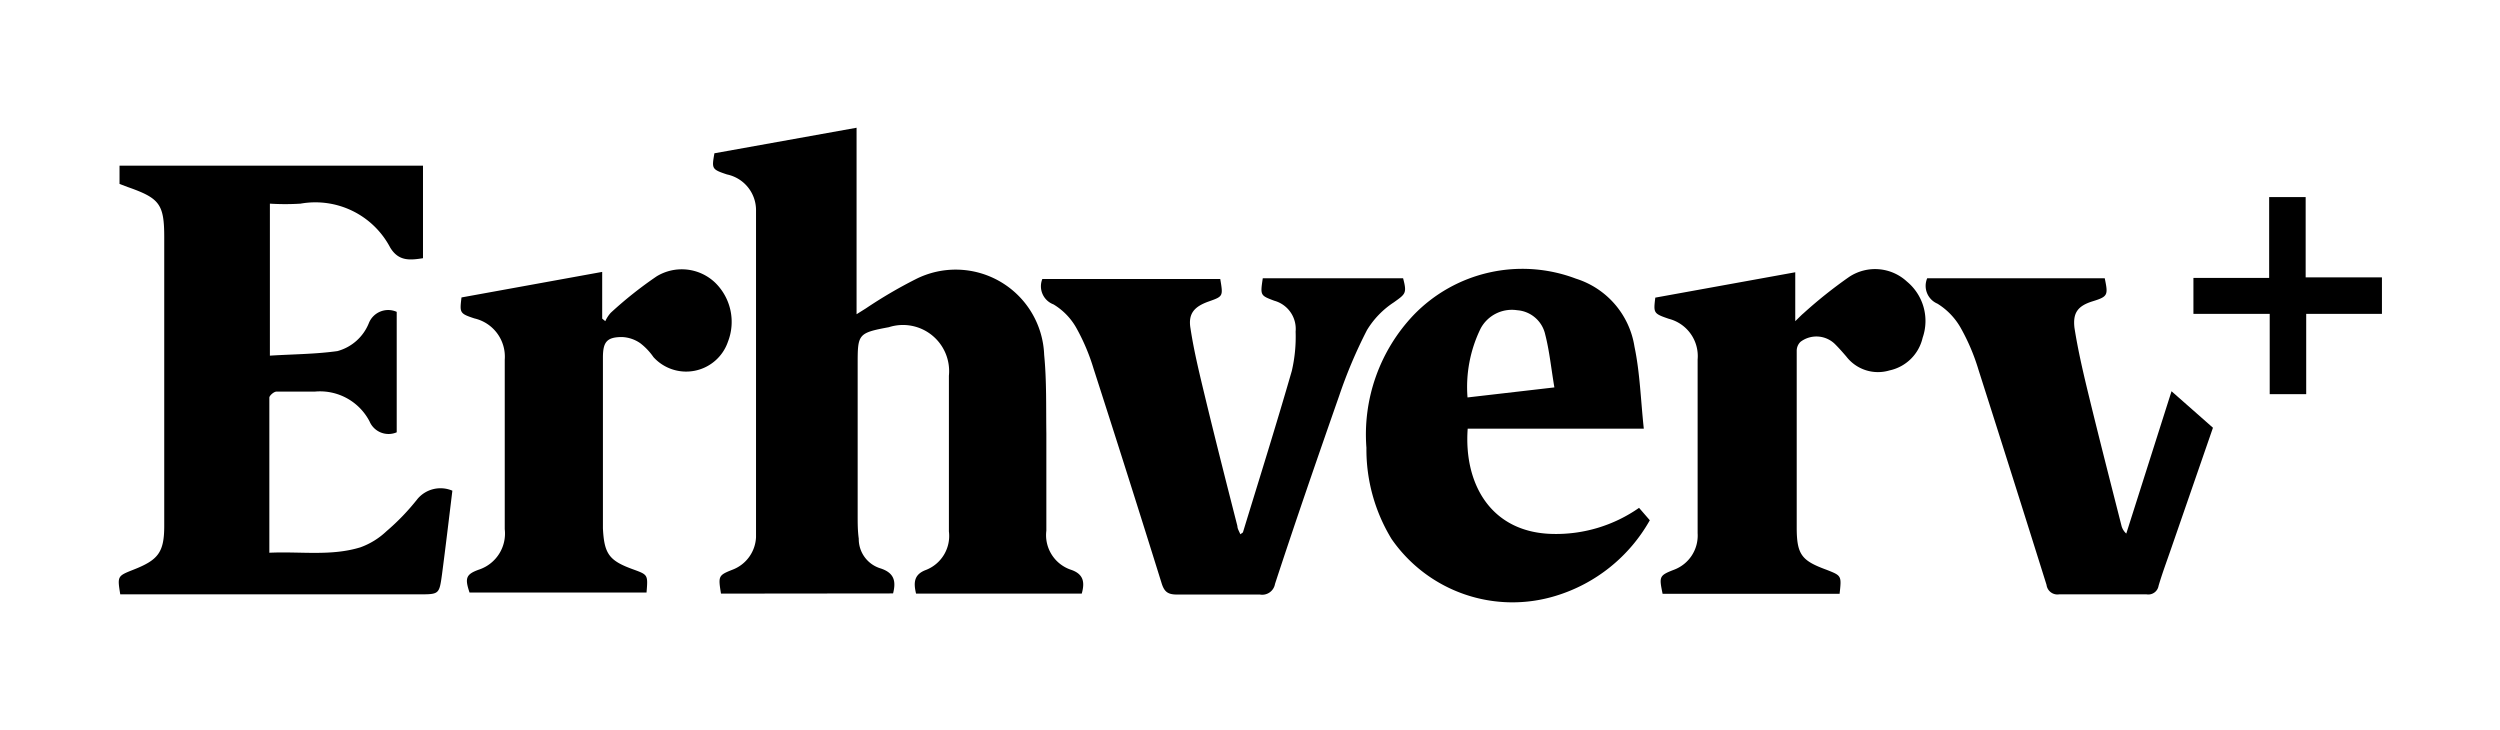 <svg id="Layer_2" data-name="Layer 2" xmlns="http://www.w3.org/2000/svg" viewBox="0 0 137 40"><title>logo</title><path d="M39.51,32.53c-.15-.95-.16-1,.63-1.31a2,2,0,0,0,1.29-1.78c0-.39,0-.78,0-1.17q0-7.8,0-15.6c0-.37,0-.74,0-1.11a2,2,0,0,0-1.59-2C39,9.28,39,9.25,39.15,8.4L46.94,7V17.22l.51-.32a25.42,25.42,0,0,1,2.71-1.59,4.85,4.85,0,0,1,7.06,4.13c.14,1.43.1,2.88.12,4.32,0,1.77,0,3.54,0,5.32a2,2,0,0,0,1.37,2.15c.68.24.74.69.57,1.3H50.2c-.14-.59-.13-1.05.55-1.3A2,2,0,0,0,52,29.12c0-2.84,0-5.69,0-8.53a2.53,2.53,0,0,0-3.29-2.66C47,18.25,47,18.31,47,20q0,4.12,0,8.24c0,.43,0,.85.06,1.28a1.68,1.68,0,0,0,1.2,1.63c.72.24.86.67.68,1.37Z"/><path d="M24.79,26.89c-.19,1.56-.37,3.08-.57,4.6-.15,1.09-.16,1.08-1.29,1.08H6.59c-.16-1-.16-1,.72-1.35C8.66,30.69,9,30.28,9,28.82Q9,20.94,9,13c0-1.82-.26-2.14-2-2.75l-.45-.17v-1H23.18v5.07c-.71.11-1.34.18-1.8-.59a4.63,4.63,0,0,0-4.91-2.4,13.6,13.6,0,0,1-1.68,0v8.33c1.25-.08,2.49-.08,3.7-.25a2.58,2.58,0,0,0,1.73-1.55,1.14,1.14,0,0,1,1.52-.6v6.6a1.13,1.13,0,0,1-1.49-.6,3.06,3.06,0,0,0-3-1.63c-.7,0-1.4,0-2.1,0-.14,0-.39.22-.39.33,0,2.8,0,5.6,0,8.5,1.71-.08,3.39.2,5-.3a4.1,4.1,0,0,0,1.42-.88,12.38,12.38,0,0,0,1.7-1.77A1.65,1.65,0,0,1,24.79,26.89Z"/><path d="M90.08,23.49H80.43c-.22,3,1.25,5.7,4.66,5.77a7.94,7.94,0,0,0,4.73-1.43l.59.68a8.88,8.88,0,0,1-5.15,4.14,8.06,8.06,0,0,1-9-3.11,9.42,9.42,0,0,1-1.38-5,9.5,9.5,0,0,1,2.58-7.27,8.28,8.28,0,0,1,8.9-2A4.66,4.66,0,0,1,89.57,19C89.87,20.43,89.91,21.91,90.08,23.49Zm-4.9-2.26c-.17-1-.27-2-.5-2.89A1.7,1.7,0,0,0,83.14,17a1.94,1.94,0,0,0-2,1,7.29,7.29,0,0,0-.72,3.78Z"/><path d="M69.2,15.25h7.69c.22.83.13.86-.51,1.32a4.76,4.76,0,0,0-1.47,1.52,26.2,26.2,0,0,0-1.52,3.59C72.19,25.11,71,28.55,69.87,32a.71.71,0,0,1-.83.58c-1.52,0-3,0-4.56,0-.51,0-.69-.18-.83-.64q-1.83-5.87-3.72-11.73A11.22,11.22,0,0,0,59,18a3.51,3.51,0,0,0-1.27-1.32,1.06,1.06,0,0,1-.61-1.39h9.75c.16.95.16.95-.63,1.23s-1.14.66-1,1.48c.19,1.26.5,2.51.8,3.76.57,2.36,1.17,4.72,1.77,7.07,0,.15.1.29.16.45.07-.06.14-.08.15-.13.9-2.94,1.82-5.87,2.67-8.82A8.28,8.28,0,0,0,71,18.17a1.6,1.6,0,0,0-1.17-1.69C69.06,16.19,69.06,16.19,69.2,15.25Z"/><path d="M100.81,32.54h-9.7c-.19-.94-.2-1,.63-1.32a2,2,0,0,0,1.29-2c0-3.17,0-6.35,0-9.52a2.11,2.11,0,0,0-1.58-2.23c-.85-.29-.84-.32-.74-1.16l7.67-1.39V17.6c.22-.21.33-.33.45-.43a25.11,25.11,0,0,1,2.51-2,2.57,2.57,0,0,1,3.16.26,2.8,2.8,0,0,1,.86,3.08,2.37,2.37,0,0,1-1.82,1.79,2.19,2.19,0,0,1-2.36-.76c-.19-.22-.38-.44-.59-.65a1.45,1.45,0,0,0-1.92-.16.68.68,0,0,0-.21.49c0,3.23,0,6.46,0,9.69,0,1.51.29,1.82,1.65,2.32C100.92,31.55,100.92,31.55,100.81,32.54Z"/><path d="M33,14.9v2.56l.17.14a1.79,1.79,0,0,1,.3-.46,21.7,21.7,0,0,1,2.52-2,2.65,2.65,0,0,1,3.2.35,3,3,0,0,1,.7,3.24,2.42,2.42,0,0,1-4.08.84,3.38,3.38,0,0,0-.72-.76,1.88,1.88,0,0,0-1-.34c-.86,0-1.05.29-1.05,1.14q0,4.21,0,8.41c0,.31,0,.62,0,.93.07,1.41.34,1.78,1.68,2.26.79.29.79.29.71,1.26H25.73c-.26-.78-.21-1,.53-1.26A2.08,2.08,0,0,0,27.66,29q0-3.3,0-6.6c0-.9,0-1.79,0-2.69A2.15,2.15,0,0,0,26,17.45c-.82-.27-.81-.31-.71-1.15Z"/><path d="M105.61,15.25h9.73c.19.92.18,1-.66,1.26s-1.09.65-1,1.45c.2,1.28.5,2.55.81,3.82.57,2.34,1.17,4.68,1.76,7a.87.87,0,0,0,.27.46L119,21.44l2.27,2L119,30c-.24.7-.5,1.39-.71,2.1a.57.57,0,0,1-.66.47c-1.6,0-3.19,0-4.79,0a.6.6,0,0,1-.69-.52q-1.85-5.9-3.73-11.79a11.29,11.29,0,0,0-.95-2.25,3.7,3.7,0,0,0-1.3-1.37A1.06,1.06,0,0,1,105.61,15.25Z"/><path d="M120.2,15.23h4.15V10.8h2V15.2h4.18v2h-4.15V21.6h-2v-4.4H120.2Z"/></svg>